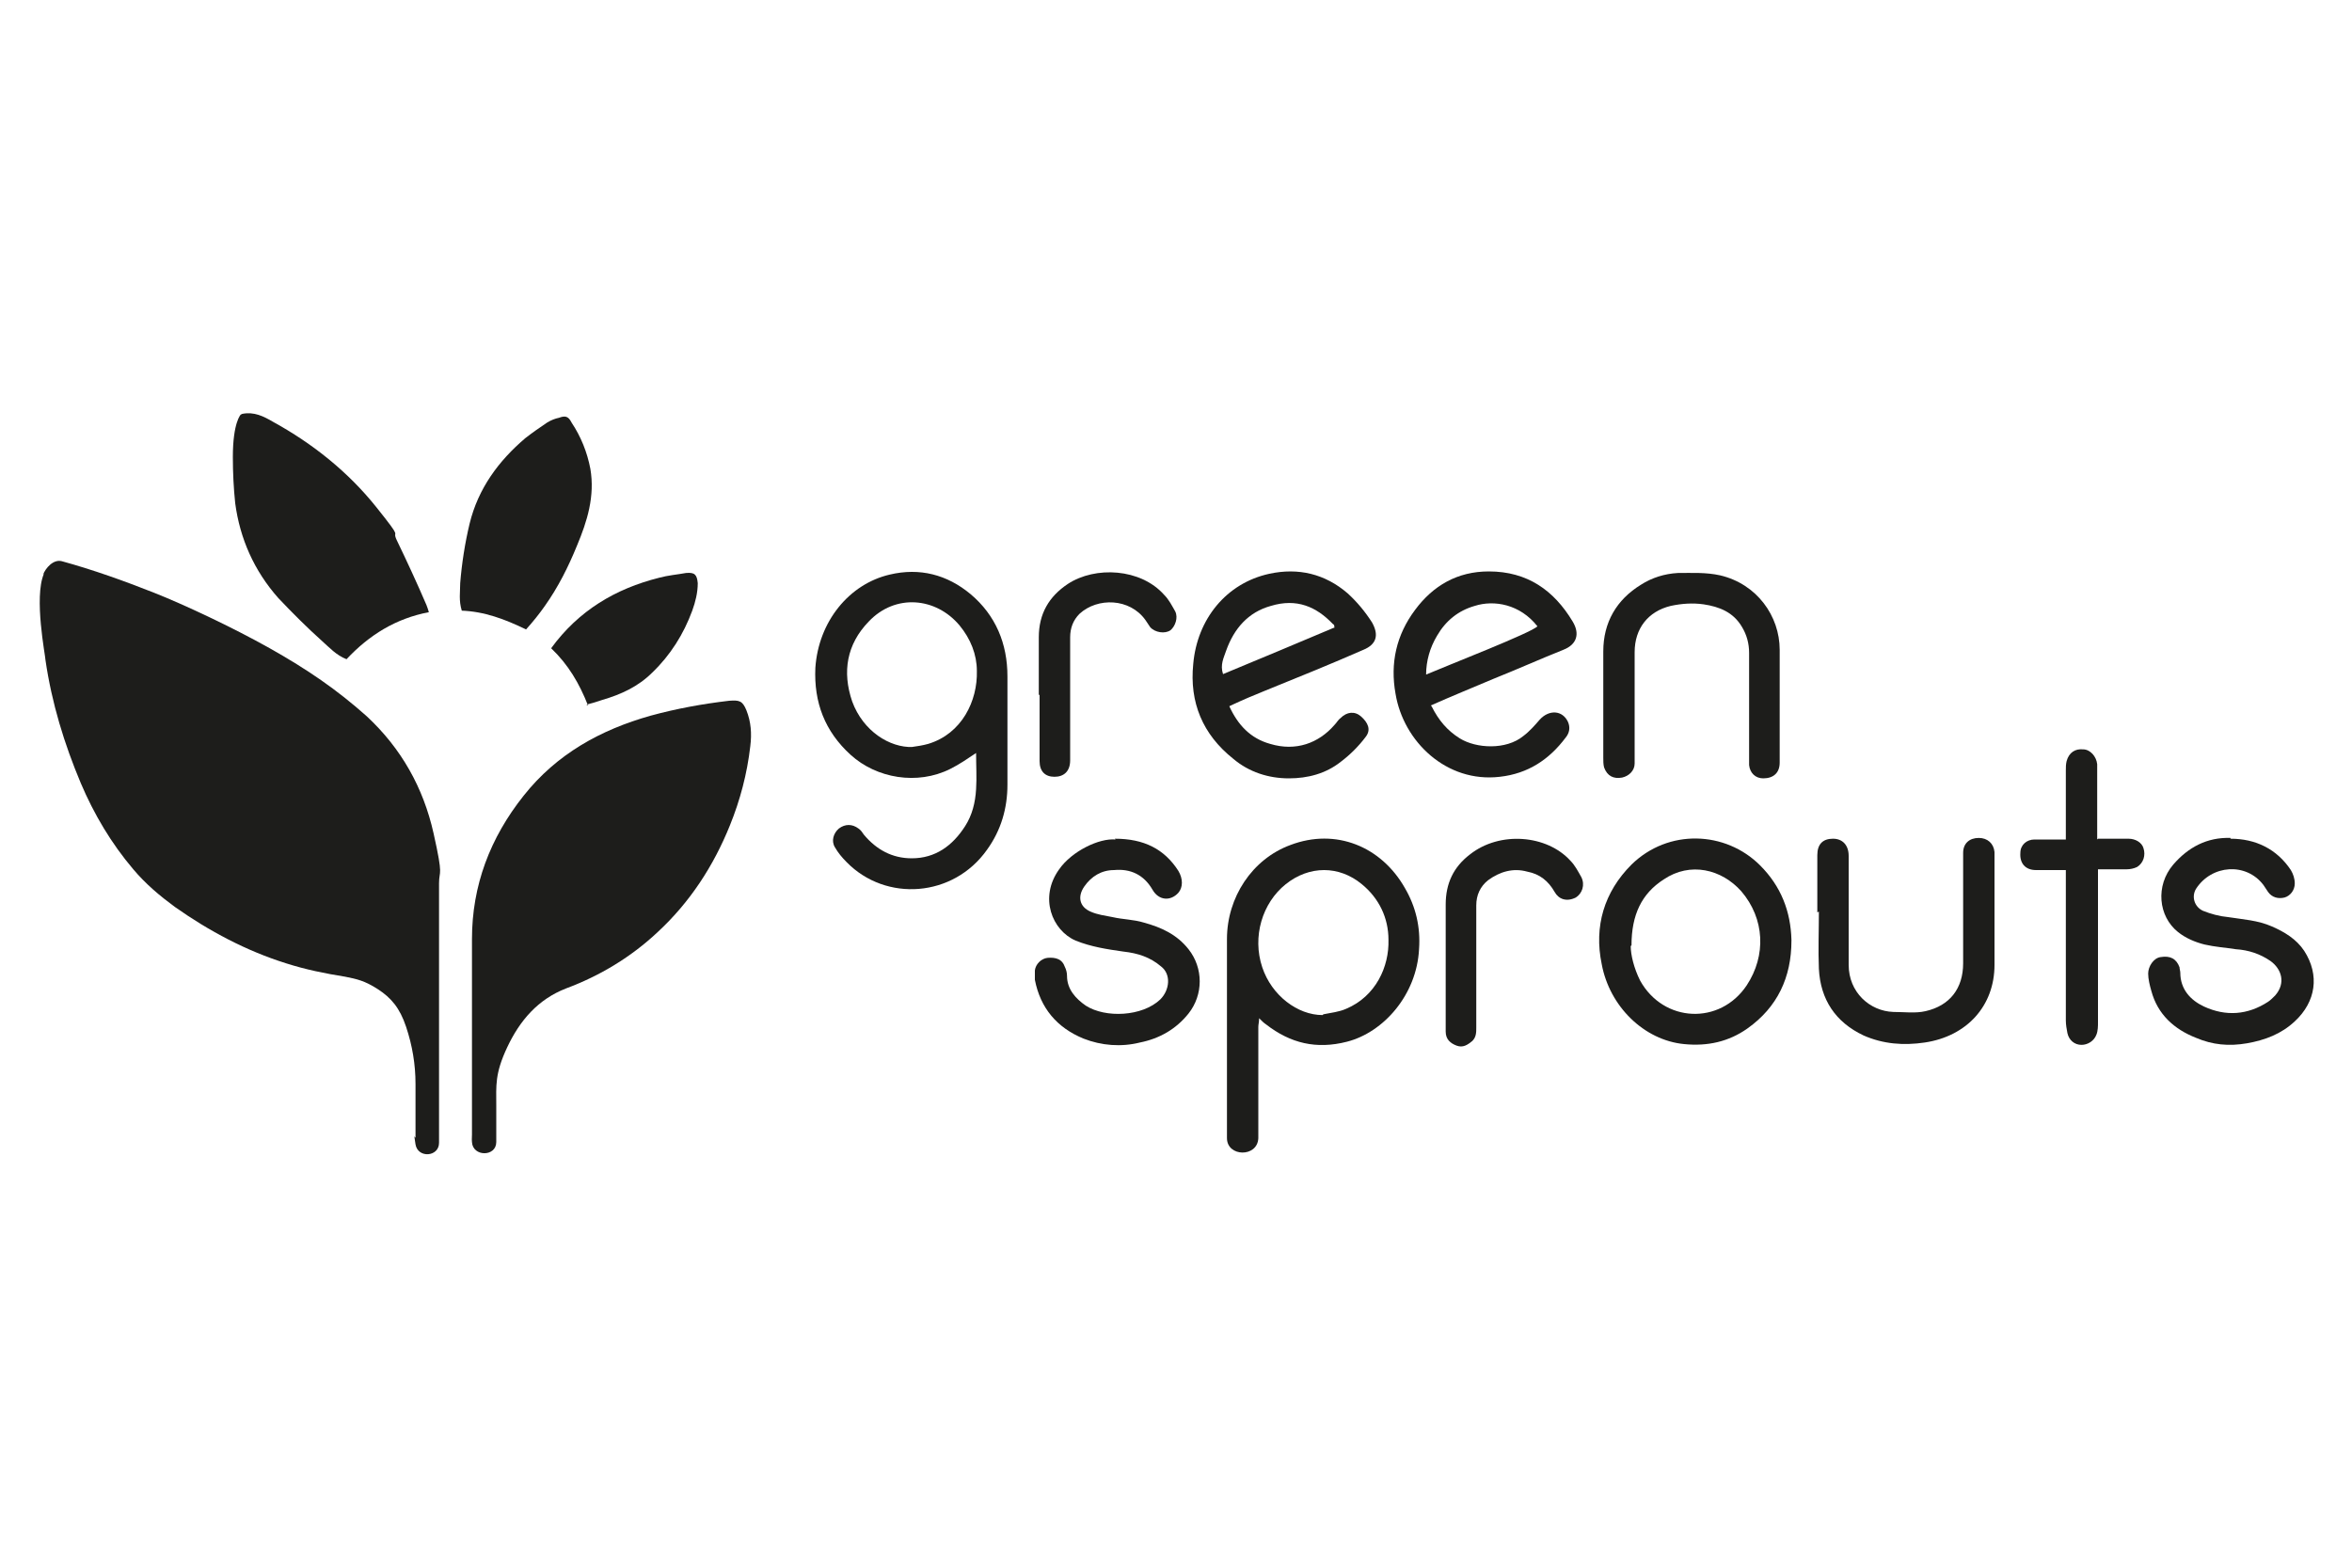 <svg viewBox="0 0 300 200" version="1.1" xmlns="http://www.w3.org/2000/svg">
  <defs>
    <style>
      .cls-1 {
        fill: #1d1d1b;
      }
    </style>
  </defs>
  
  <g>
    <g id="Calque_1">
      <g>
        <path d="M5.5,73.3c.3-.8,1.3-2,2.4-1.7,4,1.1,7.9,2.5,11.7,4s10,4.4,14.8,7.1,8.6,5.3,12.4,8.7c4.4,4.1,7.2,9.1,8.5,14.9s.7,4.6.7,6.4c0,10.9,0,21.8,0,32.8,0,0,0,.2,0,.3,0,1.8-2.7,2-3,.2s0-.6,0-.9c0-2.3,0-4.5,0-6.8,0-2.5-.4-4.9-1.2-7.3s-1.9-3.7-3.6-4.8-2.7-1.3-4.2-1.6c-2.5-.4-5-.9-7.5-1.7-5.1-1.6-9.8-4.1-14.2-7.2-1.9-1.4-3.7-2.9-5.3-4.8-2.8-3.3-5-7-6.7-11-2.1-5-3.7-10.2-4.5-15.7,0-.5-1.5-8-.2-11Z" class="cls-1"></path>
        <path d="M60.2,145.4c0-8.5,0-17.1,0-25.6,0-6.8,2.3-12.9,6.6-18.3,4.2-5.3,9.8-8.4,16.2-10.2,3.3-.9,6.6-1.5,10-1.9,1.3-.1,1.7,0,2.2,1.2.6,1.5.7,3,.5,4.6-.4,3.5-1.3,6.9-2.6,10.1-2.1,5.2-5.1,9.8-9.2,13.6-3.4,3.2-7.4,5.6-11.7,7.2-3.6,1.4-5.9,4.1-7.5,7.5s-1.4,4.9-1.4,7.4c0,1.4,0,2.9,0,4.3,0,.1,0,.2,0,.4,0,1.9-3,1.9-3.1,0s0-.2,0-.4Z" class="cls-1"></path>
        <path d="M30.9,52.8c1.5-.3,2.7.3,3.9,1,5.1,2.8,9.6,6.4,13.2,10.9s1.9,2.7,2.6,4.2c1.3,2.7,2.6,5.5,3.8,8.3.1.3.2.5.3.9-4.2.8-7.6,2.9-10.5,6-1.3-.5-2.2-1.5-3.1-2.3-1.9-1.7-3.8-3.6-5.6-5.5-3.1-3.5-4.9-7.6-5.5-12.1-.2-1.9-.3-3.9-.3-5.9,0-4.4,1-5.4,1-5.4Z" class="cls-1"></path>
        <path d="M58.9,77.9c-.4-1.3-.2-2.4-.2-3.5.2-2.5.6-5.1,1.2-7.6,1.1-4.5,3.7-8,7.1-10.9.9-.7,1.9-1.4,2.8-2,.5-.3,1-.5,1.5-.6.8-.3,1.2-.2,1.6.6,1.2,1.8,2,3.8,2.4,5.9.6,3.5-.4,6.7-1.7,9.8-1.1,2.7-2.4,5.3-4.1,7.7-.7,1-1.5,2-2.4,3-2.7-1.3-5.3-2.3-8.3-2.4Z" class="cls-1"></path>
        <path d="M75,90c-1.1-2.8-2.5-5.2-4.7-7.3,3.5-4.8,8.2-7.6,13.8-9,1.1-.3,2.3-.4,3.4-.6,1.1-.1,1.4.2,1.5,1.3,0,1.2-.3,2.4-.7,3.5-1.1,3-2.8,5.7-5.1,7.9-1.8,1.8-4,2.8-6.4,3.5-.6.2-1.2.4-2,.6Z" class="cls-1"></path>
        <g>
          <path d="M156.5,145.1s0,0,0,0c0-8.4,0-16.9,0-25.3,0-5.3,3.2-10.2,8.1-12,5.8-2.2,11.6.2,14.6,5.5,1.4,2.4,2,5,1.8,7.8-.3,5.8-4.5,10.6-9.2,11.8-3.9,1-7.2.2-10.3-2.2-.3-.2-.5-.4-.9-.8,0,.5-.1.8-.1,1.1,0,4.6,0,9.2,0,13.8,0,.1,0,.3,0,.4-.1,2.5-4,2.4-4,0ZM168.8,129.4c1-.2,2-.3,2.9-.7,3.8-1.6,5.5-5.4,5.4-8.8,0-2.8-1.2-5.3-3.4-7.1-2.9-2.4-6.7-2.4-9.7,0-3,2.4-4.3,6.7-3,10.6,1.2,3.6,4.5,6.1,7.7,6.1Z" class="cls-1"></path>
          <path d="M124.6,96c-1.2.8-2.2,1.5-3.4,2.1-4.2,2.1-9.4,1.2-12.7-1.8-3.3-3-4.7-6.7-4.5-11.1.4-5.9,4.3-10.7,9.5-11.9,3.8-.9,7.3,0,10.3,2.5,3.2,2.7,4.7,6.3,4.7,10.5,0,4.6,0,9.2,0,13.8,0,3-.8,5.8-2.6,8.3-4.3,6.1-12.9,6.7-17.9,1.6-.6-.6-1.1-1.2-1.5-1.9-.5-.8-.2-1.8.5-2.4.8-.6,1.7-.6,2.5,0,.3.2.5.5.7.8,1.6,1.9,3.6,3,6.1,3,3,0,5.2-1.6,6.8-4.1.9-1.4,1.3-3,1.4-4.7.1-1.5,0-3,0-4.7ZM116.3,95.3c.7-.1,1.4-.2,2.1-.4,4.3-1.3,6.3-5.5,6.2-9.3,0-2.1-.8-4.1-2.2-5.8-3-3.6-8.2-4.1-11.6-.5-2.8,2.9-3.4,6.4-2.1,10.2,1.4,3.8,4.8,5.9,7.7,5.8Z" class="cls-1"></path>
          <path d="M156.8,90.1c1.1,2.4,2.7,4.1,5.2,4.8,3.3,1,6.2-.1,8.2-2.4.3-.3.5-.7.8-.9.8-.8,1.8-.9,2.6-.2.9.8,1.3,1.7.6,2.6-.9,1.2-2,2.3-3.2,3.2-1.9,1.5-4.2,2.1-6.6,2.1-2.6,0-5.1-.8-7.1-2.5-3.9-3.1-5.6-7.2-5.1-12.1.5-5.7,4.2-10.3,9.7-11.5,3.7-.8,7.1,0,10,2.5,1.2,1.1,2.2,2.3,3.1,3.7.9,1.6.6,2.8-1.1,3.5-4.1,1.8-8.3,3.5-12.5,5.2-1.5.6-2.9,1.2-4.4,1.9ZM170.2,80.1c0-.3,0-.4-.2-.5-2.1-2.2-4.6-3.3-7.9-2.3-2.9.8-4.7,2.9-5.7,5.7-.3.9-.8,1.8-.4,3,4.8-2,9.4-3.9,14.1-5.9Z" class="cls-1"></path>
          <path d="M182.6,90.1c.9,1.8,2,3.1,3.6,4.1,2.1,1.3,5.9,1.5,8.1-.3.8-.6,1.5-1.4,2.1-2.1,1.2-1.3,2.9-1.2,3.6.3.3.7.2,1.4-.3,2-2.1,2.8-4.8,4.6-8.4,5-6.8.8-12.3-4.5-13.3-10.6-.7-3.9.1-7.5,2.5-10.7,2.3-3.1,5.4-4.9,9.4-4.9,4.9,0,8.3,2.4,10.7,6.4.9,1.5.6,2.9-1.2,3.6-3,1.2-5.9,2.5-8.9,3.7-2.6,1.1-5.3,2.2-8,3.4ZM181.8,86.1c2.8-1.2,13.6-5.4,14.3-6.2-2.2-2.8-5.5-3.4-8-2.6-2.1.6-3.7,1.9-4.8,3.8-.9,1.5-1.4,3.2-1.4,5Z" class="cls-1"></path>
          <path d="M228.5,120c0,4.7-1.8,8.5-5.6,11.2-2.4,1.7-5.1,2.3-8.1,2-5.1-.5-9.5-4.8-10.5-10.2-1-4.8.3-9.2,3.8-12.7,4.7-4.6,12-4.3,16.4.1,2.7,2.7,3.9,5.9,4,9.5ZM208,120.7c0,1.1.4,2.8,1.2,4.4,3,5.4,10.2,5.7,13.6.6,2.5-3.8,2.3-8.5-.7-12-2.5-2.8-6.5-3.8-9.9-1.5-2.8,1.8-4.1,4.5-4.1,8.4Z" class="cls-1"></path>
          <path d="M142.2,107c3.7,0,6.3,1.3,8.1,4.1.6,1,.6,2.1,0,2.8-1,1.1-2.5,1-3.3-.4-1.1-1.9-2.8-2.7-4.9-2.5-1.6,0-2.9.8-3.8,2.1-.9,1.3-.6,2.6.8,3.2.9.4,1.8.5,2.8.7,1.3.3,2.7.3,4,.7,2.2.6,4.2,1.5,5.7,3.4,1.9,2.4,1.9,5.8,0,8.2-1.6,2-3.7,3.2-6.2,3.7-2.4.6-4.9.4-7.2-.5-3.4-1.4-5.5-3.9-6.2-7.5,0-.4,0-.8,0-1.2.1-.8.8-1.5,1.6-1.6,1.1-.1,1.9.2,2.2,1.1.2.4.3.8.3,1.2,0,1.7,1.1,2.9,2.4,3.8,2.5,1.6,7.2,1.4,9.5-.8,1.2-1.2,1.4-3.2.1-4.2-1.4-1.2-3-1.7-4.8-1.9-2.1-.3-4.1-.6-6.1-1.4-3-1.3-4.7-5.5-2.1-9.1,1.6-2.3,5.1-4,7.2-3.8Z" class="cls-1"></path>
          <path d="M284.5,107c3.2,0,5.9,1.3,7.7,4,.3.5.5,1.1.5,1.7,0,.9-.6,1.6-1.3,1.8-.8.2-1.6,0-2.1-.7-.2-.3-.4-.6-.6-.9-2.2-2.9-6.6-2.6-8.6.5-.6,1-.2,2.3.9,2.8,1,.4,2.1.7,3.2.8,1.9.3,3.8.4,5.6,1.2,1.6.7,3.1,1.6,4.1,3.1,2,3.1,1.5,6.5-1.2,9-1.7,1.6-3.8,2.4-6.1,2.8-2.3.4-4.4.2-6.5-.7-2.8-1.1-4.9-3-5.7-6-.2-.7-.4-1.5-.4-2.2,0-.9.7-2,1.6-2.1,1.2-.2,2,.2,2.4,1.3,0,.2.1.5.1.7,0,2.1,1.3,3.5,3,4.3,2.8,1.3,5.6,1.1,8.2-.6.3-.2.6-.5.9-.8,1.4-1.6.8-3.4-.6-4.4-1.3-.9-2.8-1.4-4.4-1.5-1.3-.2-2.7-.3-4-.6-1.2-.3-2.4-.8-3.4-1.6-2.5-2-2.9-5.9-.6-8.6,1.9-2.2,4.3-3.5,7.3-3.4Z" class="cls-1"></path>
          <path d="M231.8,116.4c0-2.4,0-4.8,0-7.3,0-1.4.7-2.1,2-2.1,1.2,0,2,.8,2,2.2,0,2.4,0,4.7,0,7.1,0,2.3,0,4.5,0,6.8,0,3.5,2.7,5.9,5.7,6,1.4,0,2.8.2,4.1-.1,3.1-.7,4.8-2.9,4.8-6.1,0-4.4,0-8.8,0-13.2,0-.3,0-.6,0-.9,0-1.2.8-1.9,2-1.9,1.1,0,1.9.7,2,1.8,0,.3,0,.5,0,.8,0,4.5,0,9.1,0,13.6,0,5.2-3.5,9.1-8.9,9.9-2.7.4-5.3.2-7.8-.9-3.6-1.7-5.5-4.6-5.7-8.5-.1-2.4,0-4.8,0-7.3Z" class="cls-1"></path>
          <path d="M227,89.7c0,2.5,0,5,0,7.6,0,1.3-.8,2-2.1,2-1,0-1.7-.7-1.8-1.7,0-.3,0-.7,0-1.1,0-4.4,0-8.8,0-13.2,0-1.2-.3-2.3-.9-3.3-1.1-1.9-2.9-2.6-4.9-2.9-1.4-.2-2.8-.1-4.2.2-2.9.7-4.6,2.9-4.6,5.9,0,4.3,0,8.7,0,13,0,.4,0,.8,0,1.2,0,.9-.7,1.6-1.6,1.8-1.1.2-1.9-.2-2.3-1.3-.1-.4-.1-.8-.1-1.2,0-4.5,0-9.1,0-13.6,0-3.7,1.7-6.6,4.8-8.5,1.4-.9,3-1.4,4.7-1.5,1.8,0,3.6-.1,5.4.3,4.7,1.1,7.6,5.2,7.6,9.5,0,2.3,0,4.5,0,6.8Z" class="cls-1"></path>
          <path d="M267.6,107c1.4,0,2.7,0,3.9,0,.9,0,1.7.5,1.9,1.2.3.9,0,1.9-.8,2.4-.4.2-.9.3-1.3.3-1.2,0-2.4,0-3.7,0v1.6c0,6,0,11.9,0,17.9,0,.5,0,1.1-.2,1.6-.3.8-1.1,1.3-1.9,1.3-.9,0-1.6-.6-1.8-1.5-.1-.5-.2-1.1-.2-1.6,0-5.9,0-11.7,0-17.6,0-.5,0-1,0-1.6-1.3,0-2.6,0-3.8,0-1.4,0-2.1-.9-2-2.2,0-1,.8-1.7,1.8-1.7,1.3,0,2.6,0,4,0,0-.5,0-.8,0-1.2,0-2.5,0-5.1,0-7.6,0-.4,0-.8.1-1.2.3-1.1,1.1-1.6,2.1-1.5.9,0,1.7.9,1.8,1.9,0,.3,0,.7,0,1.1,0,2.8,0,5.5,0,8.5Z" class="cls-1"></path>
          <path d="M132.5,88.7c0-2.5,0-4.9,0-7.4,0-3,1.3-5.2,3.7-6.8,3.5-2.3,9.3-2,12.3,1.4.6.6,1,1.4,1.4,2.1.4.8,0,1.9-.6,2.4-.7.5-2,.3-2.6-.4-.2-.3-.4-.6-.6-.9-2-2.8-6.1-2.9-8.4-.8-.8.8-1.2,1.8-1.2,3,0,4.9,0,9.9,0,14.8,0,.3,0,.6,0,.9,0,1.4-.8,2.1-2,2.1-1.2,0-1.9-.7-1.9-2,0-2.5,0-4.9,0-7.4,0-.4,0-.7,0-1.1Z" class="cls-1"></path>
          <path d="M184.4,122.8c0-2.5,0-4.9,0-7.4,0-2.7,1-4.8,3.1-6.4,3.8-3,9.8-2.5,12.8.8.6.6,1,1.4,1.4,2.1.5,1,.1,2.1-.7,2.6-1.2.6-2.2.2-2.7-.7-.8-1.4-1.9-2.3-3.5-2.6-1.8-.5-3.5,0-5,1.1-1,.8-1.5,1.9-1.5,3.2,0,5.2,0,10.4,0,15.6,0,.6,0,1.2-.5,1.7-.6.5-1.2.9-2,.6-.8-.3-1.4-.8-1.4-1.8,0-.8,0-1.5,0-2.3,0-2.1,0-4.2,0-6.4Z" class="cls-1"></path>
        </g>
      </g>
    </g>
  </g>
</svg>
